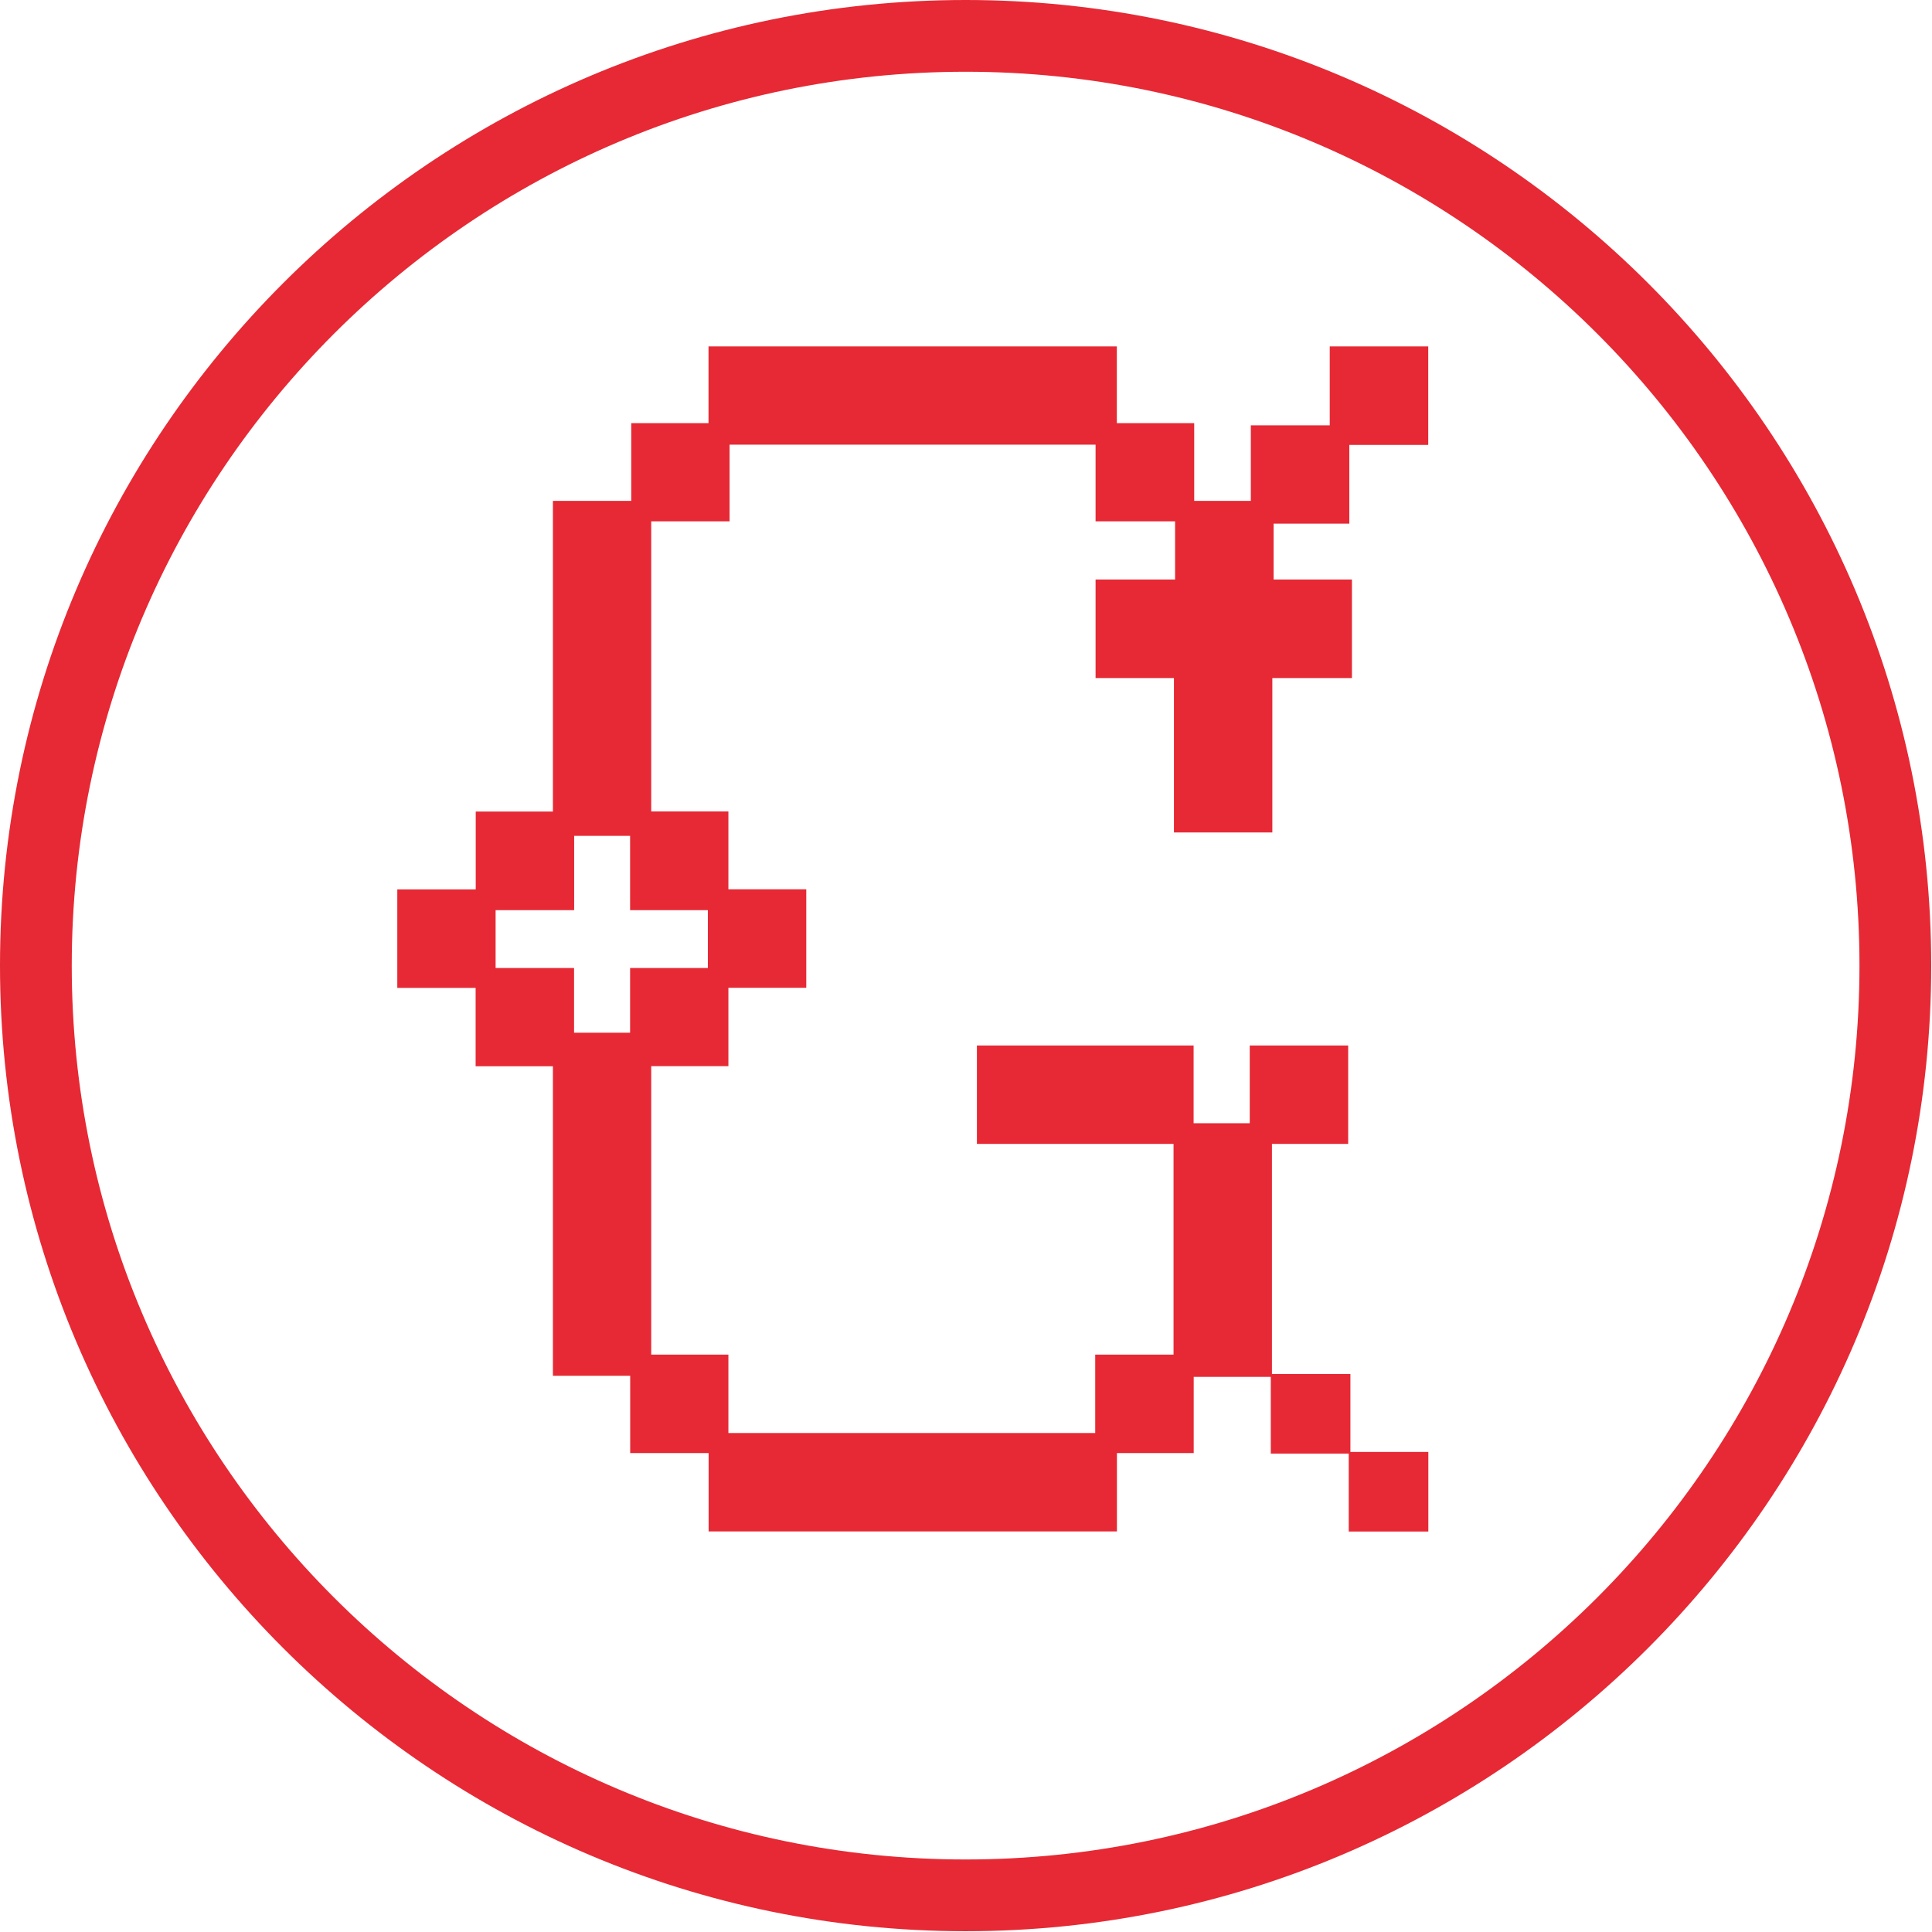 <svg xmlns="http://www.w3.org/2000/svg" fill="none" viewBox="0 0 59 59" height="59" width="59">
<path fill="#E62934" d="M41.206 15.998V13.587H43.616V10.579H40.608V12.989H38.198V15.296H36.469V12.921H34.106V10.579H21.637V12.921H19.277V15.296H16.885V24.783H14.528V27.16H12.133V30.169H14.525V32.561H16.885V42.015H19.245V44.375H21.64V46.767H34.109V44.375H36.454V42.048H38.808V44.39H41.188V46.77H43.619V44.34H41.239V41.959H38.843V34.933H41.171V31.927H38.165V34.302H36.451V31.927H29.833V34.933H35.838V41.367H33.446V43.762H22.244V41.367H19.887V32.558H22.244V30.166H24.622V27.157H22.244V24.78H19.887V15.921H22.28V13.579H33.457V15.921H35.885V17.697H33.457V20.706H35.85V25.422H38.855V20.706H41.286V17.697H38.894V15.992H41.2L41.206 15.998ZM21.617 27.794V29.562H19.242V31.537H17.531V29.562H15.135V27.794H17.534V25.526H19.242V27.794H21.617Z"></path>
<path fill="#E62934" d="M29.488 58.976C13.229 58.976 0 45.746 0 29.488C0 13.229 13.229 0 29.488 0C45.746 0 58.976 13.229 58.976 29.488C58.976 45.746 45.746 58.976 29.488 58.976ZM29.488 2.191C14.438 2.191 2.191 14.438 2.191 29.488C2.191 44.538 14.434 56.785 29.488 56.785C44.541 56.785 56.785 44.541 56.785 29.488C56.785 14.434 44.538 2.191 29.488 2.191Z"></path>
</svg>
